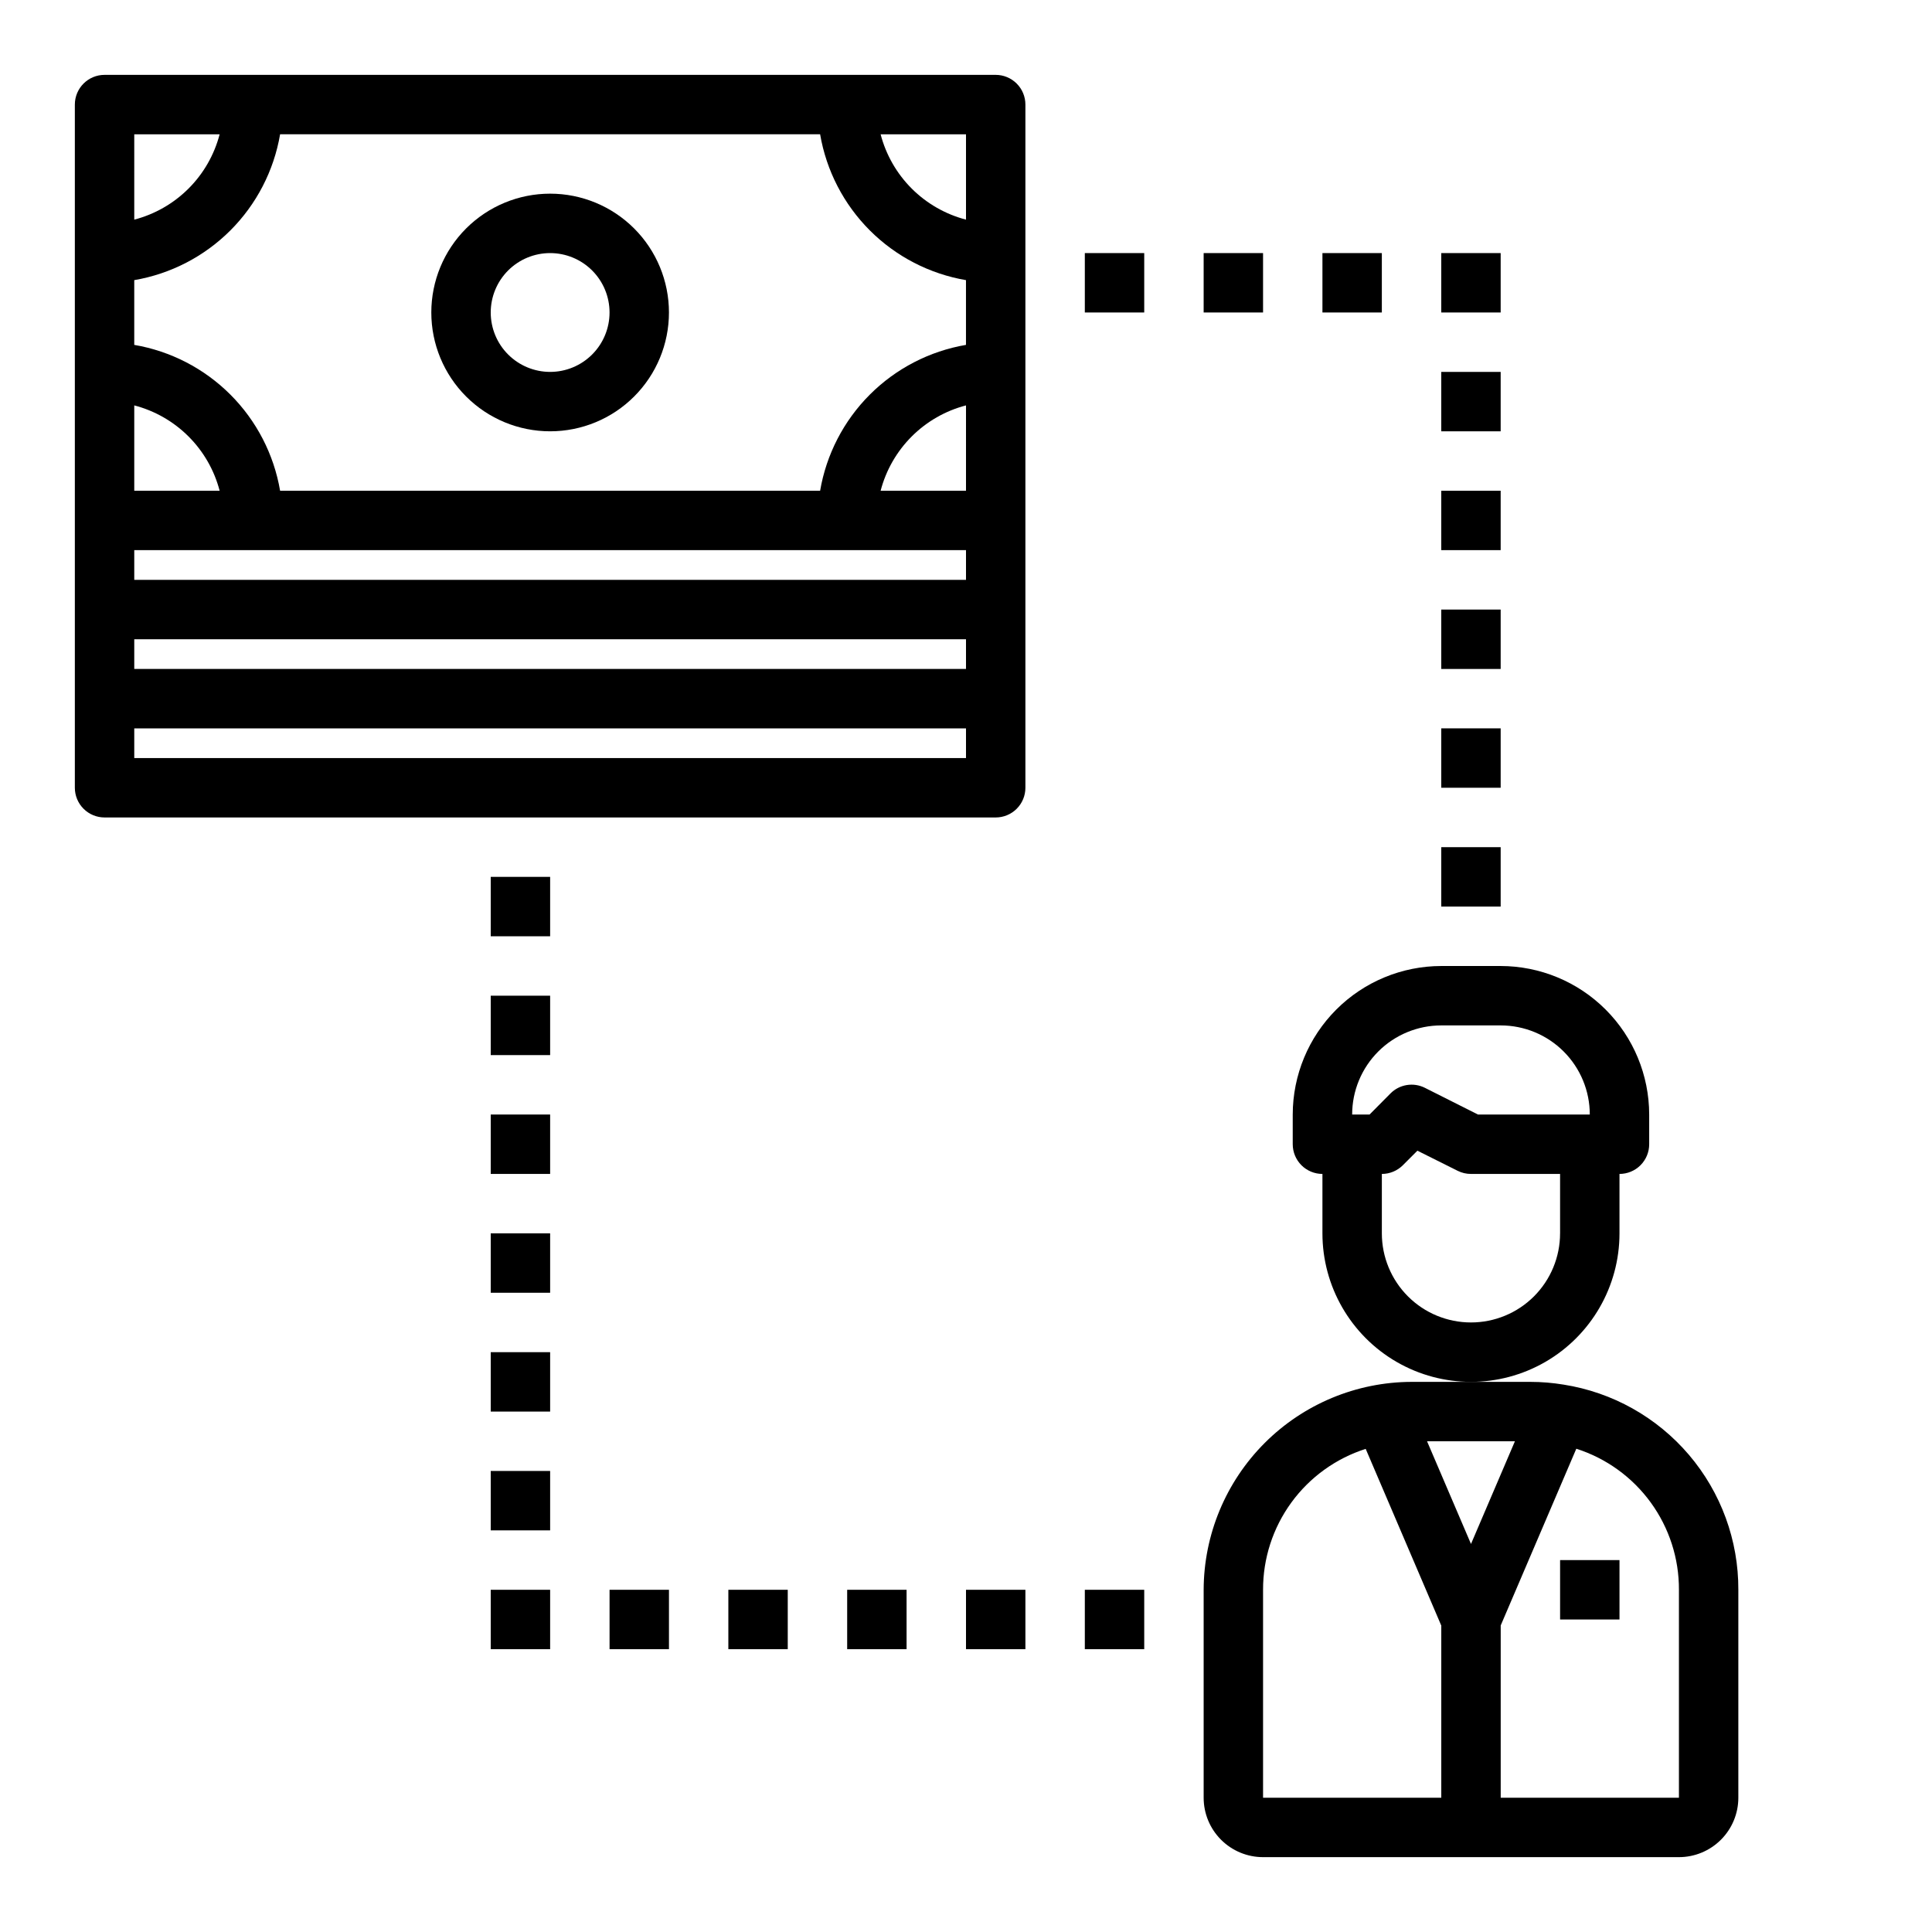 <?xml version="1.0" encoding="UTF-8"?>
<!-- Uploaded to: SVG Repo, www.svgrepo.com, Generator: SVG Repo Mixer Tools -->
<svg fill="#000000" width="800px" height="800px" version="1.1" viewBox="144 144 512 512" xmlns="http://www.w3.org/2000/svg">
 <g>
  <path d="m462.98 211.07h15.742v15.742h-15.742z"/>
  <path d="m431.49 211.07h15.742v15.742h-15.742z"/>
  <path d="m494.46 211.07h15.742v15.742h-15.742z"/>
  <path d="m525.95 211.07h15.742v15.742h-15.742z"/>
  <path d="m525.95 242.56h15.742v15.742h-15.742z"/>
  <path d="m525.95 274.05h15.742v15.742h-15.742z"/>
  <path d="m525.95 305.54h15.742v15.742h-15.742z"/>
  <path d="m525.95 337.02h15.742v15.742h-15.742z"/>
  <path d="m525.95 368.51h15.742v15.742h-15.742z"/>
  <path d="m368.51 565.31h15.742v15.742h-15.742z"/>
  <path d="m400 565.31h15.742v15.742h-15.742z"/>
  <path d="m431.49 565.31h15.742v15.742h-15.742z"/>
  <path d="m337.02 565.31h15.742v15.742h-15.742z"/>
  <path d="m305.54 565.31h15.742v15.742h-15.742z"/>
  <path d="m274.05 565.31h15.742v15.742h-15.742z"/>
  <path d="m274.05 533.82h15.742v15.742h-15.742z"/>
  <path d="m274.05 502.34h15.742v15.742h-15.742z"/>
  <path d="m274.05 470.85h15.742v15.742h-15.742z"/>
  <path d="m274.05 439.36h15.742v15.742h-15.742z"/>
  <path d="m274.05 407.87h15.742v15.742h-15.742z"/>
  <path d="m274.05 376.38h15.742v15.742h-15.742z"/>
  <path d="m289.79 258.3c8.352 0 16.363-3.316 22.266-9.223 5.906-5.902 9.223-13.914 9.223-22.266s-3.316-16.359-9.223-22.266c-5.902-5.902-13.914-9.223-22.266-9.223-8.352 0-16.359 3.32-22.266 9.223-5.902 5.906-9.223 13.914-9.223 22.266s3.32 16.363 9.223 22.266c5.906 5.906 13.914 9.223 22.266 9.223zm0-47.23c4.176 0 8.18 1.66 11.133 4.609 2.953 2.953 4.613 6.957 4.613 11.133s-1.66 8.18-4.613 11.133c-2.953 2.953-6.957 4.613-11.133 4.613-4.176 0-8.18-1.66-11.133-4.613-2.953-2.953-4.609-6.957-4.609-11.133s1.656-8.18 4.609-11.133c2.953-2.949 6.957-4.609 11.133-4.609z"/>
  <path d="m407.87 163.84h-236.16c-4.348 0-7.875 3.527-7.875 7.875v181.05c0 2.09 0.832 4.09 2.309 5.566 1.477 1.477 3.477 2.305 5.566 2.305h236.16c2.086 0 4.09-0.828 5.566-2.305 1.477-1.477 2.305-3.477 2.305-5.566v-181.05c0-2.09-0.828-4.09-2.305-5.566-1.477-1.477-3.481-2.309-5.566-2.309zm-189.64 15.746h143.11c1.648 9.652 6.254 18.551 13.176 25.477 6.922 6.922 15.824 11.527 25.477 13.176v17.16c-9.652 1.648-18.555 6.254-25.477 13.176-6.922 6.922-11.527 15.824-13.176 25.477h-143.11c-1.648-9.652-6.254-18.555-13.176-25.477-6.926-6.922-15.824-11.527-25.477-13.176v-17.16c9.652-1.648 18.551-6.254 25.477-13.176 6.922-6.926 11.527-15.824 13.176-25.477zm181.77 94.465h-22.625c1.418-5.441 4.262-10.406 8.238-14.383 3.977-3.977 8.941-6.816 14.387-8.234zm0 23.617h-220.42v-7.875h220.42zm-220.42-23.617v-22.617c5.441 1.418 10.406 4.258 14.383 8.234 3.981 3.977 6.824 8.941 8.242 14.383zm0 39.359h220.42v7.871h-220.42zm220.42-133.82v22.617c-5.445-1.418-10.41-4.262-14.387-8.234-3.977-3.977-6.82-8.941-8.238-14.383zm-220.42 0h22.625c-1.418 5.441-4.262 10.406-8.242 14.383-3.977 3.973-8.941 6.816-14.383 8.234zm220.42 165.31h-220.42v-7.871h220.42z"/>
  <path d="m558.38 510.94c-2.91-0.48-5.856-0.727-8.809-0.73h-31.488c-14.602 0.043-28.594 5.859-38.918 16.184-10.324 10.328-16.145 24.32-16.184 38.922v55.105-0.004c0 4.176 1.656 8.18 4.609 11.133 2.953 2.953 6.957 4.613 11.133 4.613h110.21c4.176 0 8.18-1.66 11.133-4.613s4.613-6.957 4.613-11.133v-55.102c0.051-13.102-4.59-25.785-13.082-35.758-8.492-9.973-20.273-16.578-33.215-18.617zm-12.91 15.012-11.641 27.215-11.645-27.215zm-66.746 39.363c-0.023-8.309 2.602-16.406 7.492-23.121 4.891-6.715 11.793-11.699 19.707-14.227l20.031 46.832v45.617h-47.23zm110.21 55.105-47.23-0.004v-45.656l20.035-46.832c7.918 2.531 14.828 7.519 19.719 14.242 4.891 6.723 7.512 14.828 7.477 23.145z"/>
  <path d="m557.44 557.44h15.742v15.742h-15.742z"/>
  <path d="m573.18 470.85v-15.746c2.086 0 4.09-0.828 5.566-2.305s2.305-3.477 2.305-5.566v-7.871c-0.012-10.438-4.164-20.441-11.543-27.82-7.379-7.379-17.383-11.527-27.816-11.539h-15.746c-10.434 0.012-20.438 4.16-27.816 11.539-7.379 7.379-11.531 17.383-11.543 27.82v7.871c0 2.09 0.832 4.09 2.305 5.566 1.477 1.477 3.481 2.305 5.566 2.305v15.746c0 14.062 7.504 27.055 19.684 34.086 12.176 7.031 27.18 7.031 39.359 0 12.176-7.031 19.68-20.023 19.68-34.086zm-47.23-55.105h15.742c6.262 0 12.27 2.488 16.699 6.918 4.43 4.43 6.918 10.434 6.918 16.699h-29.633l-14.082-7.086c-3.031-1.512-6.691-0.918-9.086 1.48l-5.562 5.606h-4.613c0-6.266 2.488-12.27 6.914-16.699 4.43-4.43 10.438-6.918 16.699-6.918zm7.871 78.719c-6.266 0-12.273-2.484-16.699-6.914-4.43-4.43-6.918-10.438-6.918-16.699v-15.746c2.086 0 4.09-0.828 5.566-2.305l3.856-3.856 10.676 5.336c1.094 0.543 2.297 0.828 3.519 0.824h23.617v15.742l-0.004 0.004c0 6.262-2.488 12.27-6.914 16.699-4.43 4.43-10.438 6.914-16.699 6.914z"/>
 </g>
</svg>